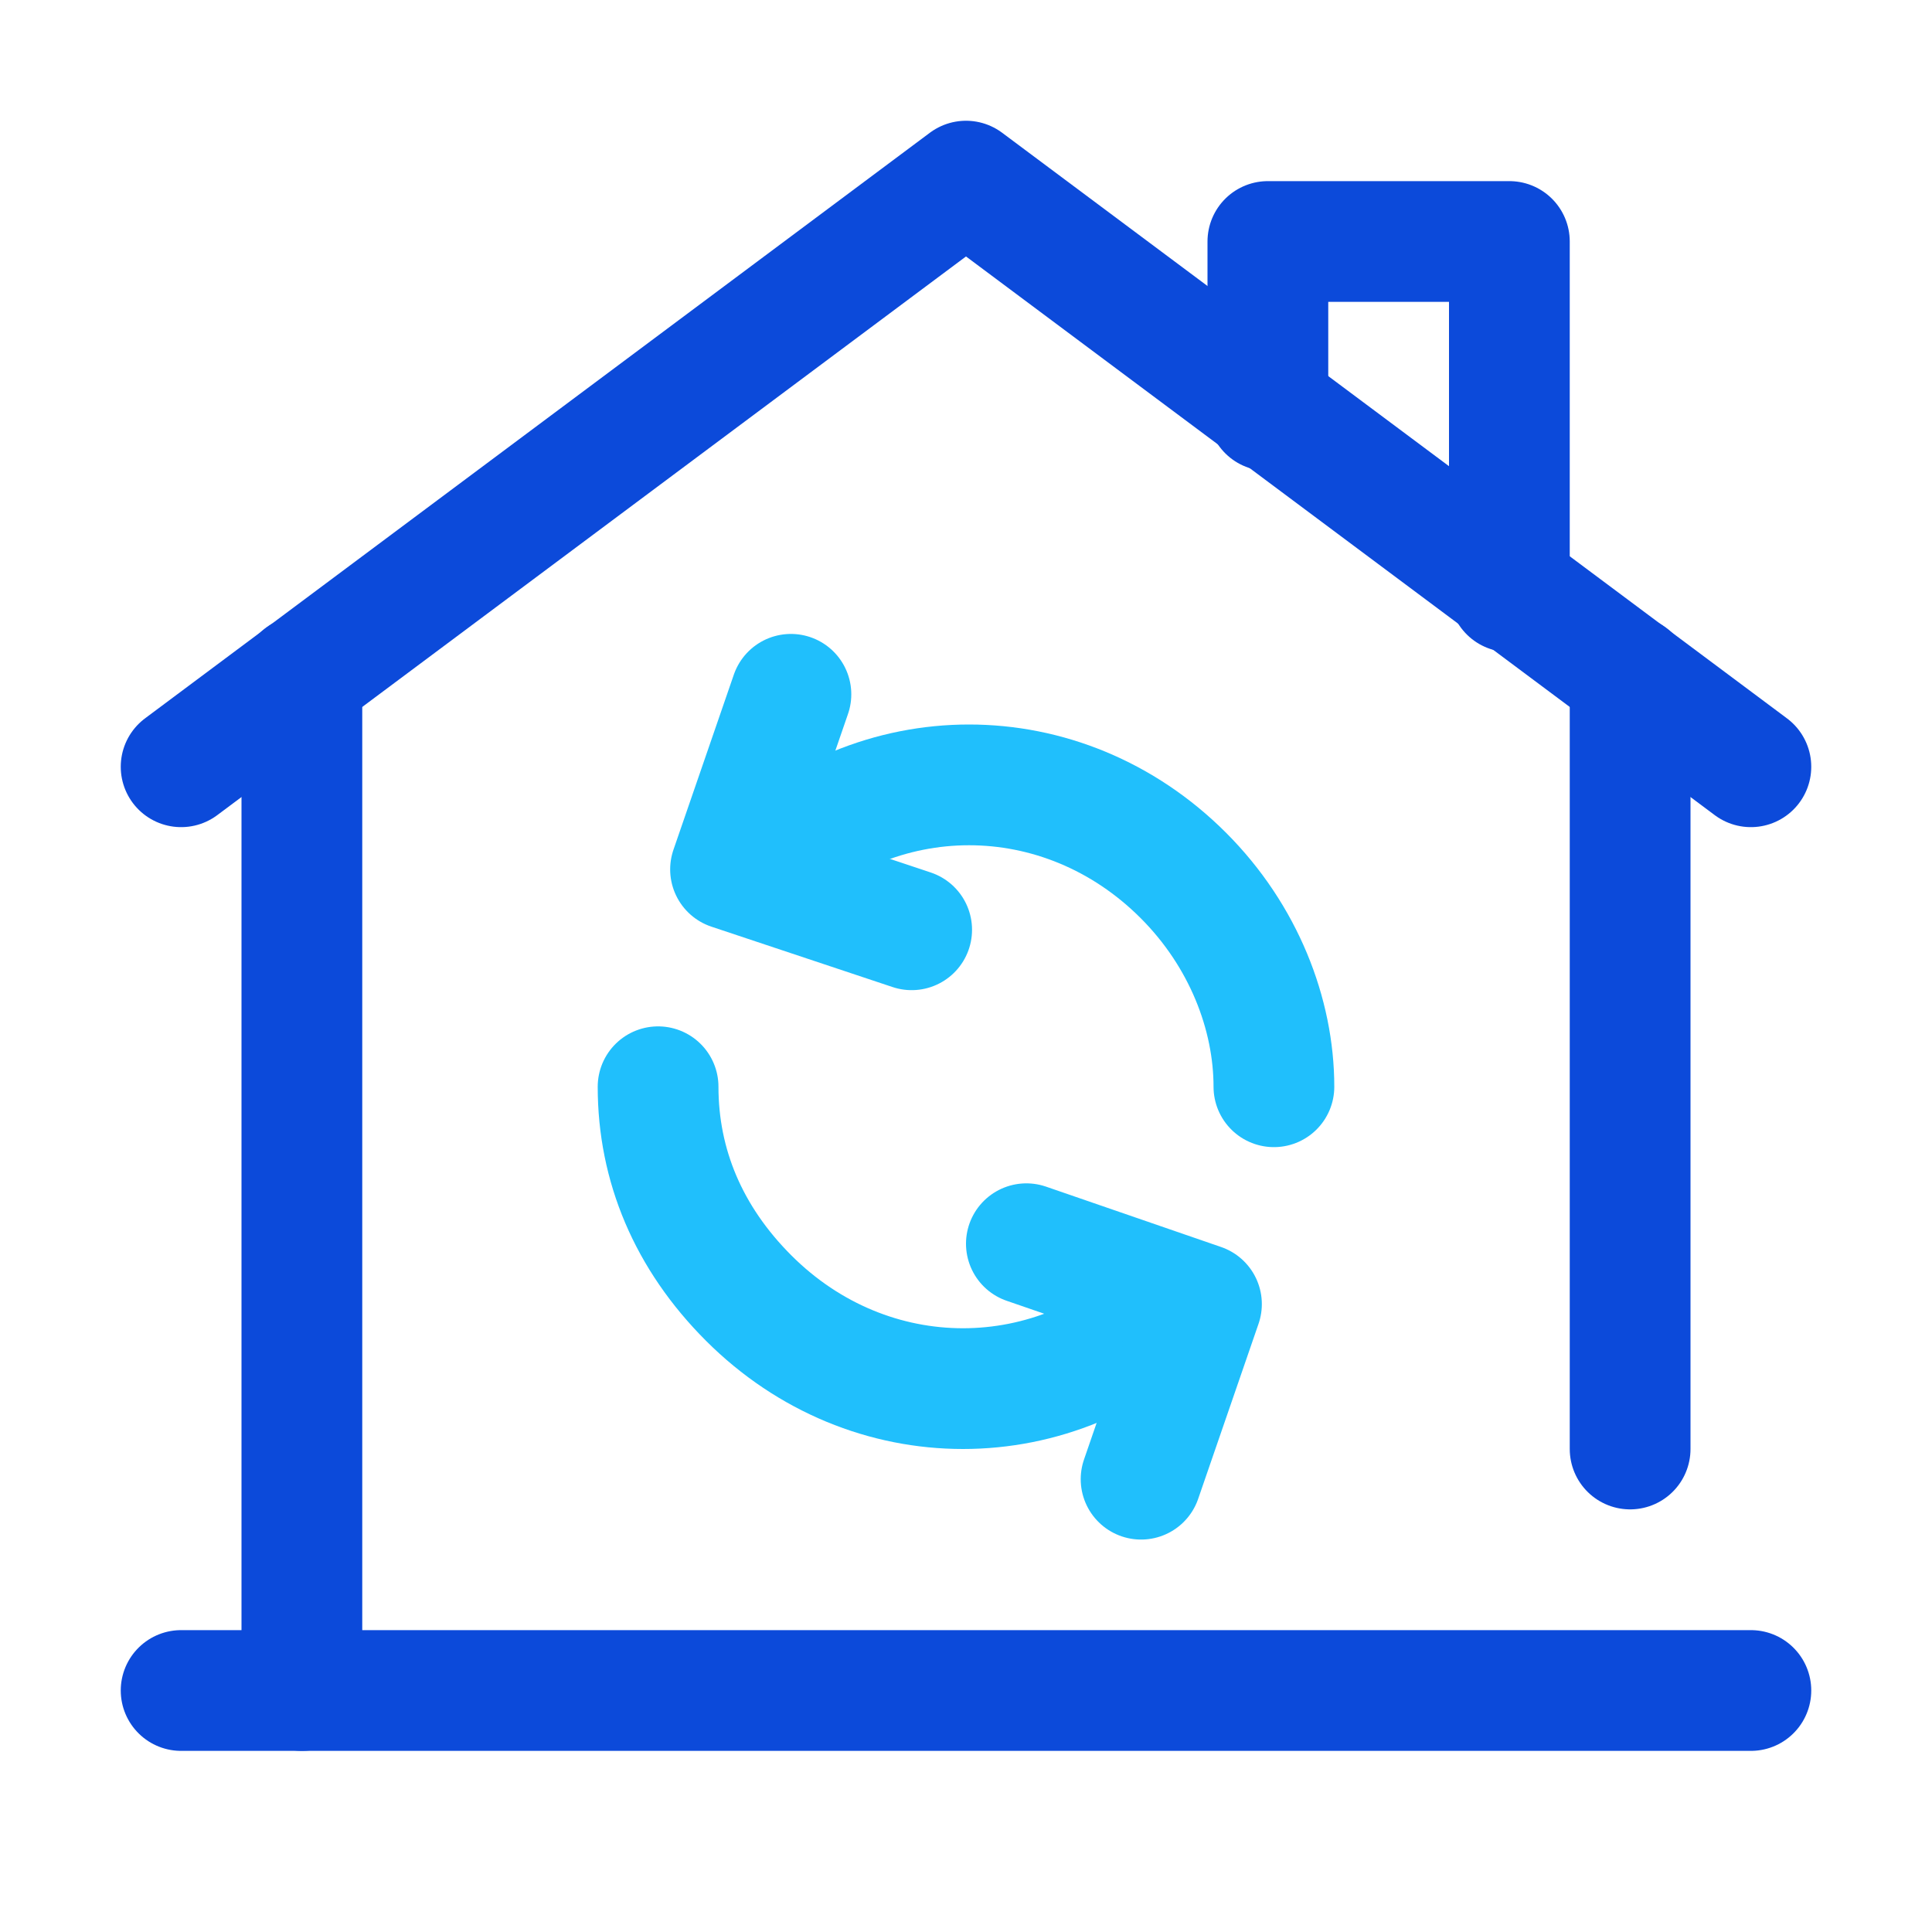 <?xml version="1.0" encoding="UTF-8"?>
<svg xmlns="http://www.w3.org/2000/svg" id="Layer_1" viewBox="0 0 32 32">
  <g fill="none" stroke-linecap="round" stroke-linejoin="round" stroke-miterlimit="10" stroke-width="2">
    <g stroke="#0c4ada">
      <path d="m27 24v-12.8"></path>
      <path d="m3 28h26"></path>
      <path d="m5 11.2v16.8"></path>
      <path d="m29 12.7-13-9.7-13 9.7"></path>
      <path d="m21 6.8v-2.8h4v5.8"></path>
    </g>
    <path d="m12.5 14.5c2-2 5.1-2 7.1 0 1 1 1.5 2.3 1.5 3.5" stroke="#20bffc"></path>
    <path d="m15.1 15.4-3-1 1-2.9" stroke="#20bffc"></path>
    <path d="m19.5 21.5c-2 2-5.1 2-7.1 0-1-1-1.5-2.2-1.5-3.5" stroke="#20bffc"></path>
    <path d="m17 20.6 2.9 1-1 2.9" stroke="#20bffc"></path>
  </g>
</svg>
